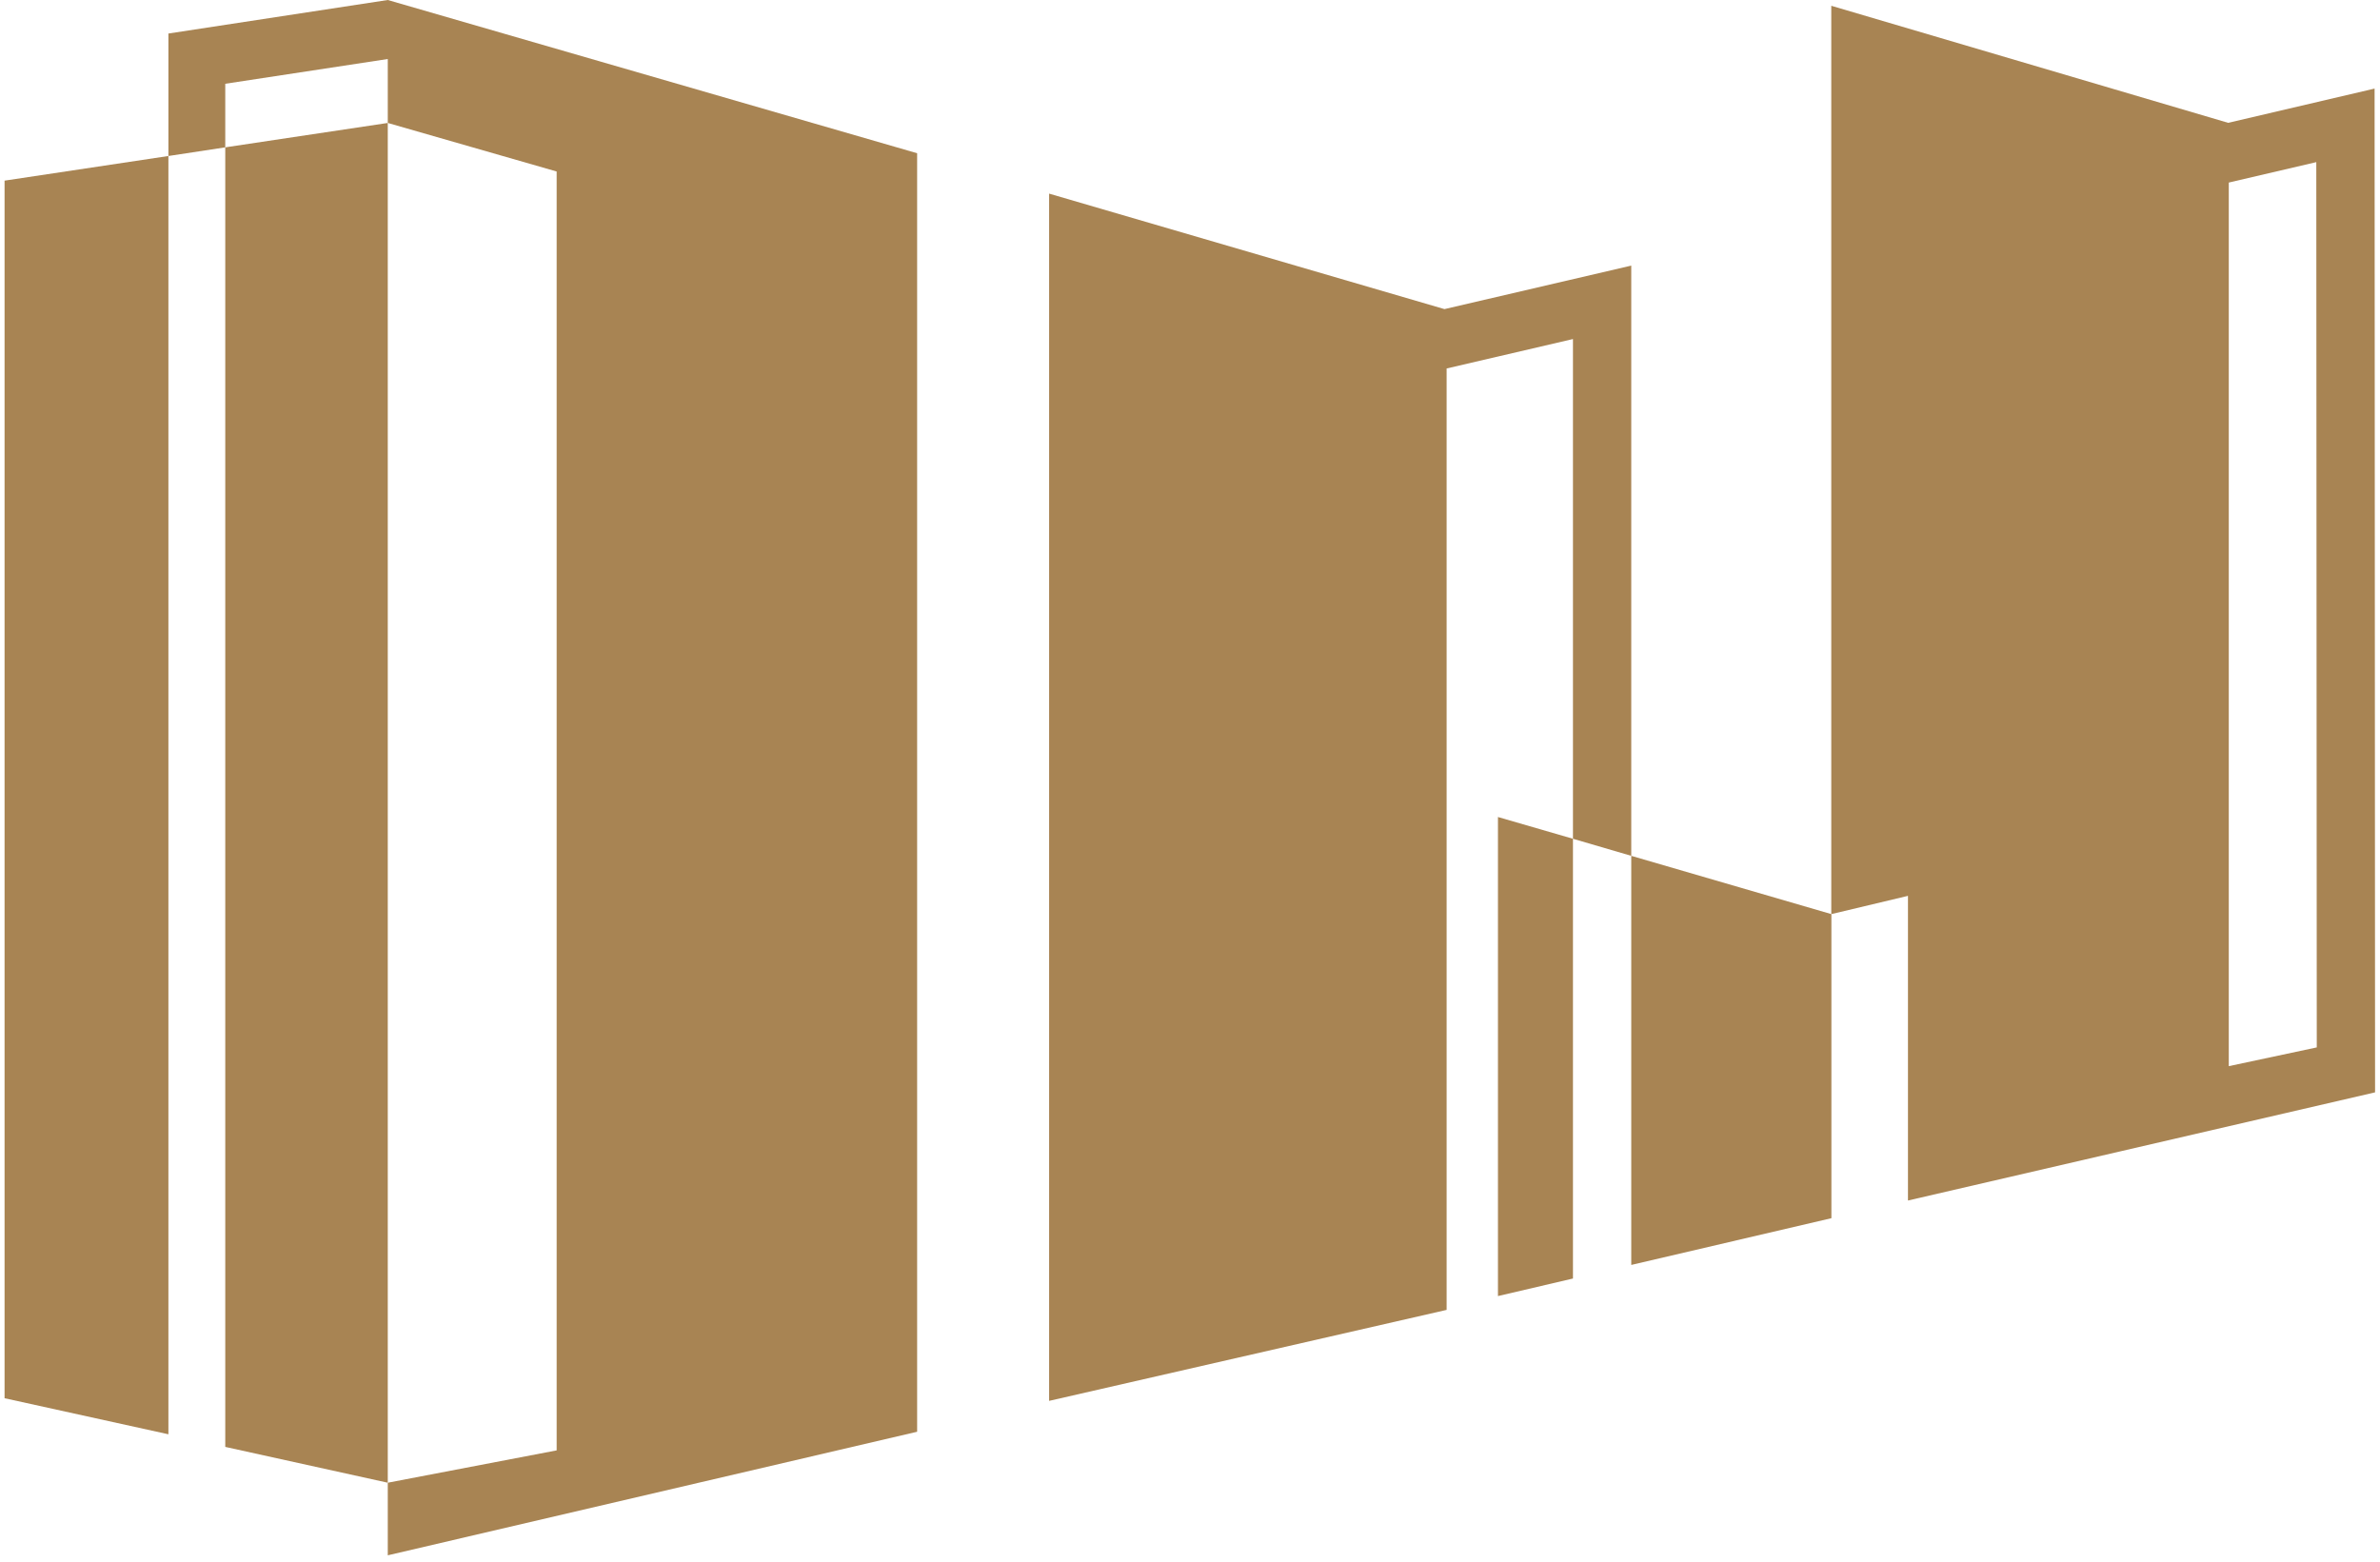 <svg width="198" height="130" viewBox="0 0 198 130" fill="none" xmlns="http://www.w3.org/2000/svg">
<path d="M14.01 12.98L0.38 15.03V116.34L14.01 119.34V12.98Z" fill="#A88453"/>
<path d="M18.74 12.26V120.39L32.26 123.37V10.23L18.74 12.26Z" fill="#A88453"/>
<path d="M197.59 90.89L197.55 7.37L185.37 10.22L152.35 0.48V76.06L158.73 74.54V99.89L197.59 90.89ZM192.74 87.15L185.42 88.71V15.19L192.7 13.49L192.74 87.15Z" fill="#A88453"/>
<path d="M130.86 69.79L124.62 67.98V107.84L130.86 106.38V69.79Z" fill="#A88453"/>
<path d="M135.71 71.21V105.25L152.36 101.36V76.06L135.71 71.21Z" fill="#A88453"/>
<path d="M120.17 25.72L87.28 16.11V116.56L120.35 108.99V30.66L130.86 28.21V69.79L135.71 71.21V22.1L120.17 25.72Z" fill="#A88453"/>
<path d="M32.26 0L14.01 2.79V12.98L18.74 12.26V6.97L32.26 4.91V10.23L46.31 14.27V120.68L32.26 123.37V129.41L76.3 119.13V12.75L32.26 0Z" fill="#A88453"/>
</svg>
